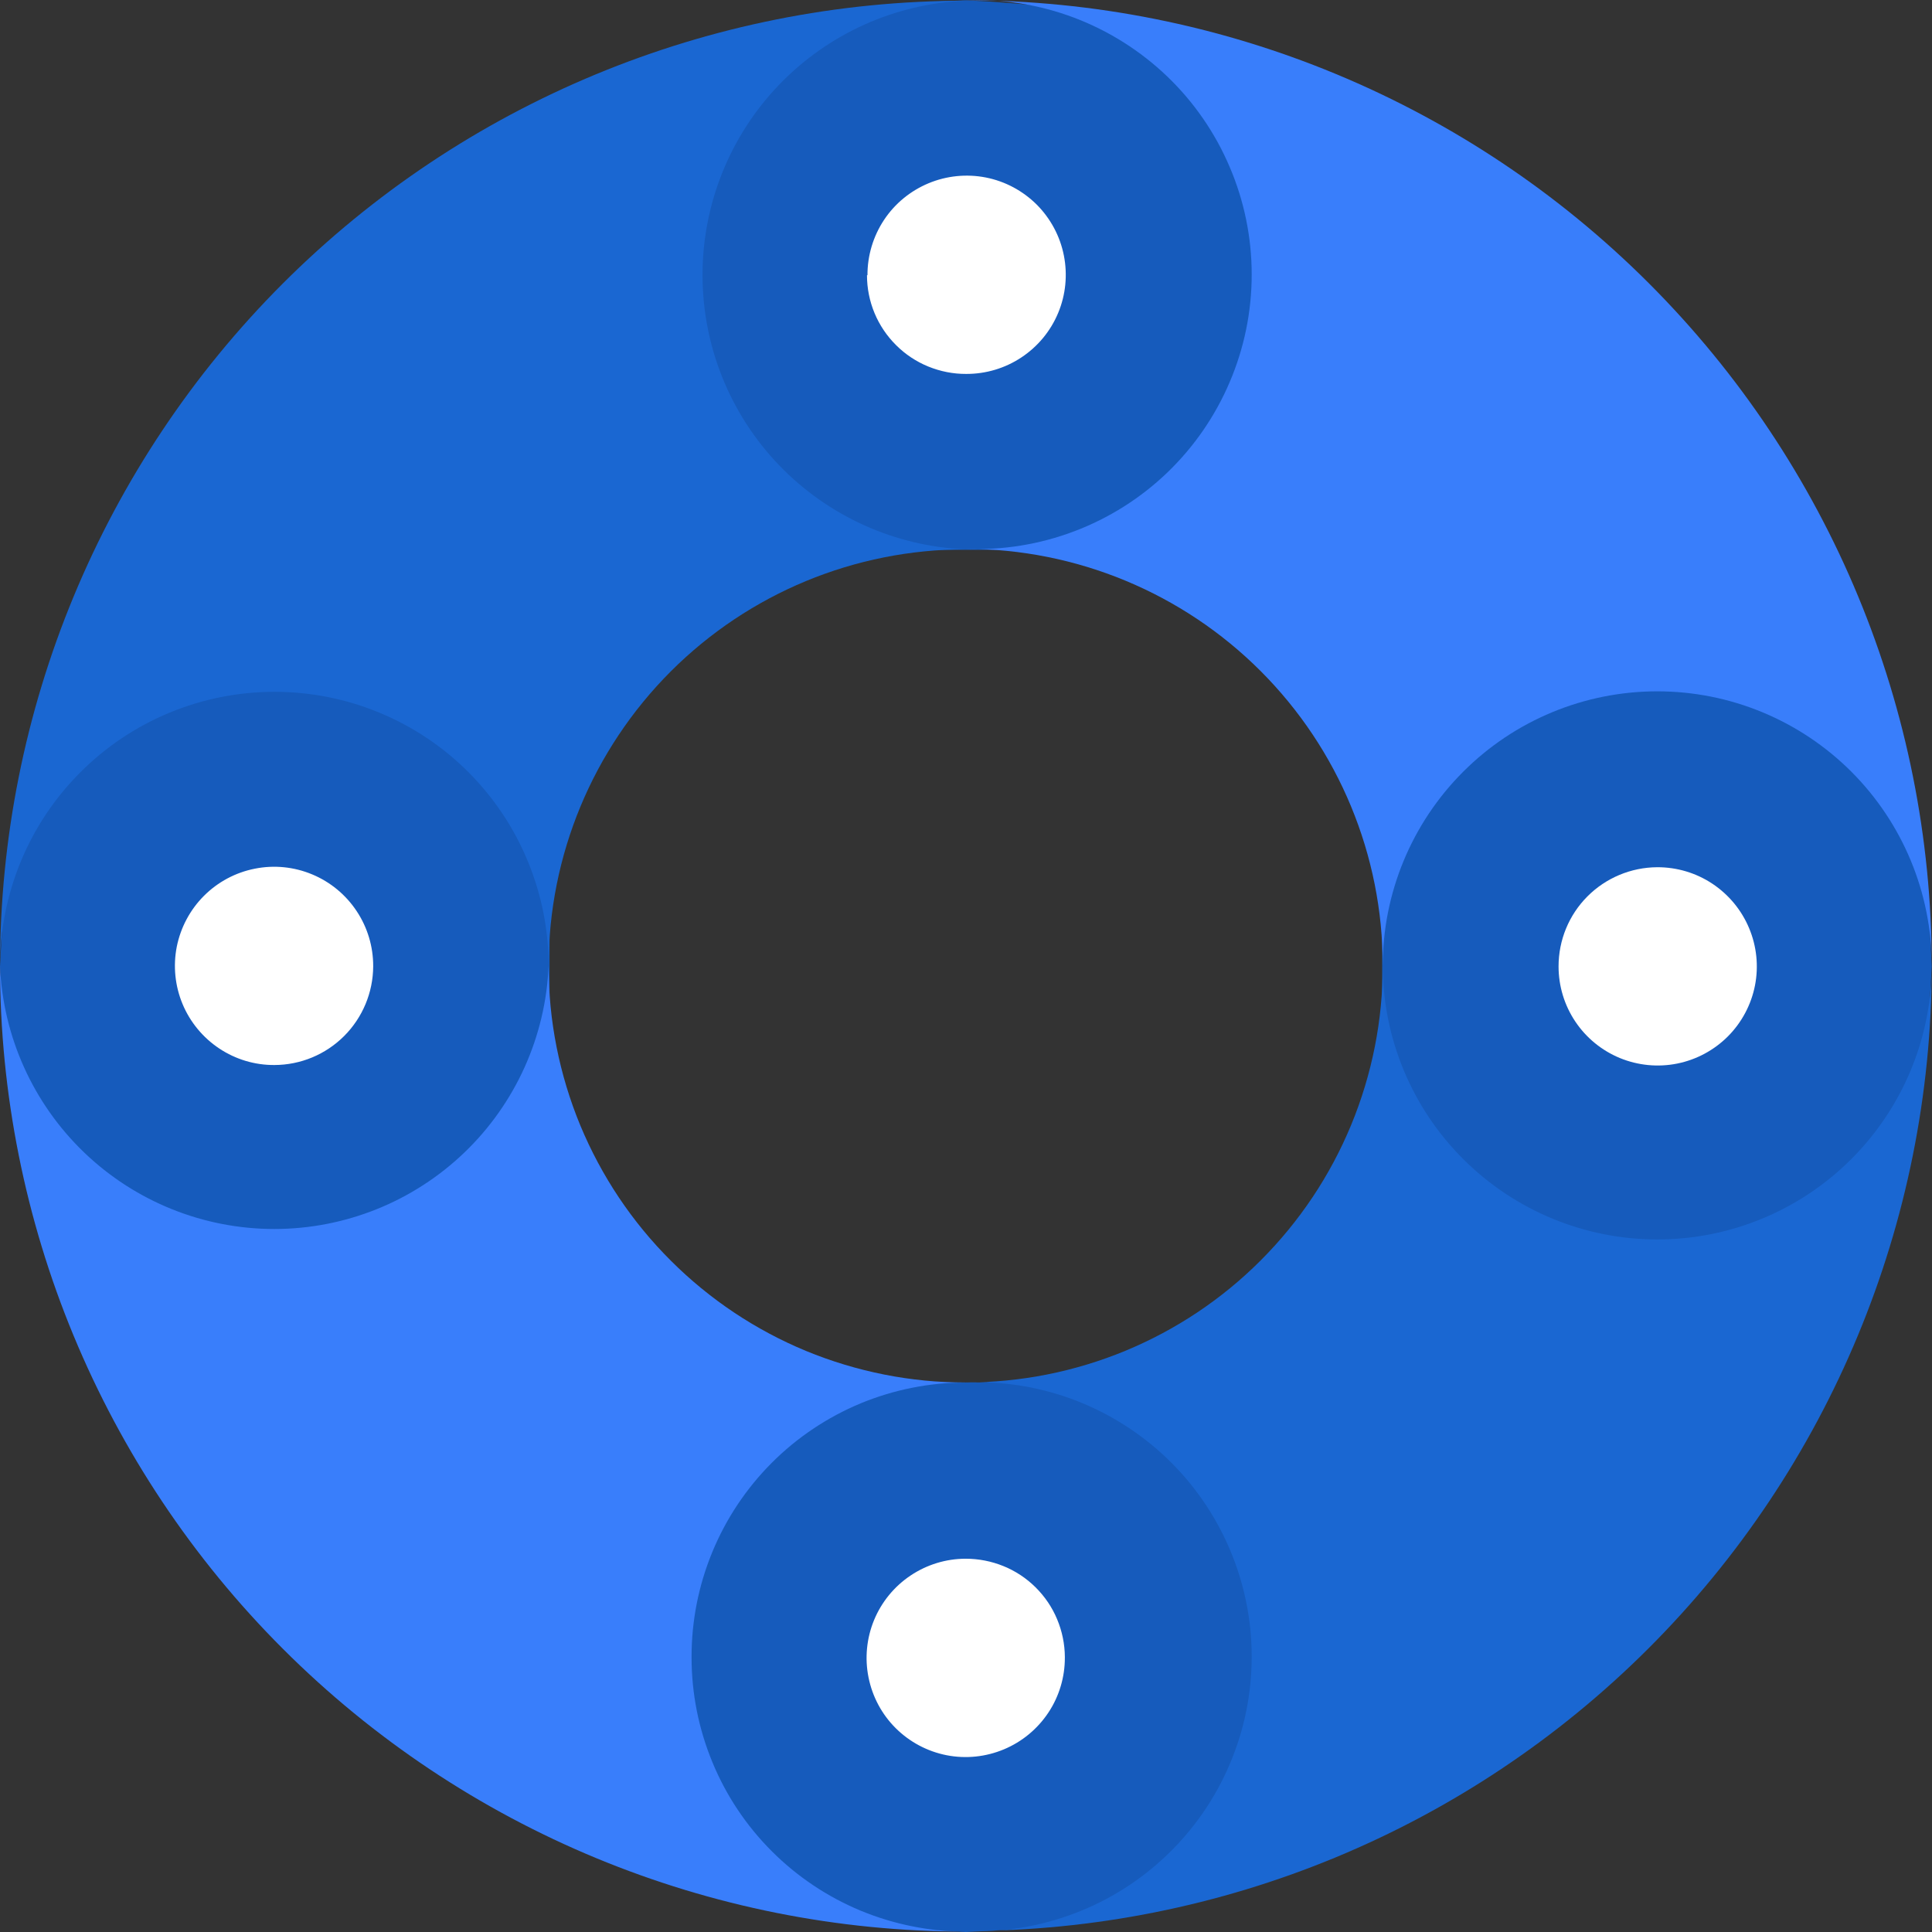 <svg width="24" height="24" viewBox="0 0 24 24" fill="none" xmlns="http://www.w3.org/2000/svg">
<rect x="0" y="0" width="24" height="24" fill="#333333" stroke="none"/>
<path d="M3.411 13.366C4.163 13.366 4.772 12.757 4.772 12.004C4.772 11.252 4.163 10.643 3.411 10.643C2.659 10.643 2.049 11.252 2.049 12.004C2.049 12.757 2.659 13.366 3.411 13.366Z" fill="white"/>
<path d="M3.274 8.05L0.272 9.684C0.125 10.45 0.034 11.226 0 12.005C0.032 12.828 0.123 13.647 0.272 14.456L3.274 15.954L6.827 14.865V9.275L3.274 8.05ZM3.41 13.23C3.166 13.232 2.927 13.16 2.724 13.025C2.521 12.89 2.362 12.698 2.268 12.473C2.174 12.248 2.149 12 2.196 11.76C2.244 11.521 2.361 11.301 2.534 11.128C2.706 10.956 2.926 10.838 3.166 10.791C3.405 10.743 3.653 10.768 3.878 10.862C4.104 10.956 4.296 11.115 4.431 11.319C4.566 11.522 4.637 11.761 4.636 12.005C4.634 12.329 4.505 12.64 4.275 12.87C4.046 13.099 3.735 13.229 3.41 13.23Z" fill="#165BBC"/>
<path d="M11.995 4.781C12.747 4.781 13.356 4.171 13.356 3.419C13.356 2.667 12.747 2.058 11.995 2.058C11.242 2.058 10.633 2.667 10.633 3.419C10.633 4.171 11.242 4.781 11.995 4.781Z" fill="white"/>
<path d="M15.957 3.283L14.323 0.281C13.555 0.132 12.777 0.039 11.996 0.003C11.174 0.034 10.354 0.125 9.545 0.275L8.047 3.277L9.136 6.83H14.726L15.957 3.283ZM10.776 3.419C10.775 3.175 10.847 2.936 10.981 2.733C11.116 2.529 11.309 2.371 11.534 2.277C11.759 2.183 12.007 2.158 12.247 2.205C12.486 2.252 12.706 2.37 12.879 2.542C13.051 2.715 13.169 2.935 13.216 3.175C13.263 3.414 13.239 3.662 13.145 3.887C13.051 4.113 12.892 4.305 12.688 4.44C12.485 4.575 12.246 4.646 12.002 4.645C11.841 4.646 11.681 4.614 11.531 4.553C11.382 4.492 11.246 4.402 11.132 4.288C11.017 4.174 10.926 4.039 10.864 3.89C10.802 3.741 10.77 3.581 10.77 3.419H10.776Z" fill="#165BBC"/>
<path d="M20.586 13.366C21.338 13.366 21.948 12.757 21.948 12.004C21.948 11.252 21.338 10.643 20.586 10.643C19.834 10.643 19.225 11.252 19.225 12.004C19.225 12.757 19.834 13.366 20.586 13.366Z" fill="white"/>
<path d="M20.722 15.954L23.724 14.32C23.871 13.556 23.962 12.782 23.997 12.005C23.965 11.18 23.874 10.359 23.724 9.548L20.722 8.05L17.17 9.139V14.729L20.722 15.954ZM20.586 10.773C20.83 10.772 21.069 10.843 21.272 10.978C21.475 11.113 21.634 11.305 21.728 11.53C21.822 11.754 21.848 12.002 21.801 12.242C21.754 12.481 21.637 12.701 21.465 12.874C21.293 13.046 21.074 13.164 20.835 13.212C20.596 13.26 20.348 13.236 20.122 13.143C19.897 13.05 19.704 12.892 19.569 12.69C19.433 12.487 19.361 12.249 19.361 12.005C19.361 11.679 19.489 11.367 19.719 11.136C19.949 10.905 20.261 10.775 20.586 10.773Z" fill="#165BBC"/>
<path d="M11.995 21.945C12.747 21.945 13.356 21.336 13.356 20.584C13.356 19.831 12.747 19.222 11.995 19.222C11.242 19.222 10.633 19.831 10.633 20.584C10.633 21.336 11.242 21.945 11.995 21.945Z" fill="white"/>
<path d="M8.047 20.725L9.681 23.727C10.445 23.874 11.219 23.965 11.996 24C12.821 23.968 13.642 23.877 14.453 23.727L15.957 20.725L14.868 17.173H9.272L8.047 20.725ZM13.228 20.589C13.229 20.833 13.158 21.072 13.023 21.275C12.888 21.478 12.696 21.637 12.471 21.731C12.246 21.825 11.999 21.851 11.759 21.804C11.52 21.757 11.3 21.64 11.127 21.468C10.954 21.296 10.837 21.077 10.789 20.837C10.741 20.599 10.765 20.351 10.858 20.125C10.951 19.9 11.109 19.707 11.311 19.572C11.514 19.436 11.752 19.363 11.996 19.363C12.157 19.363 12.316 19.394 12.466 19.455C12.614 19.515 12.75 19.605 12.864 19.718C12.979 19.832 13.07 19.966 13.132 20.115C13.194 20.263 13.227 20.422 13.228 20.583V20.589Z" fill="#165BBC"/>
<path d="M3.41 8.594C3.858 8.594 4.301 8.682 4.715 8.854C5.128 9.025 5.504 9.276 5.82 9.593C6.136 9.91 6.387 10.286 6.557 10.7C6.728 11.113 6.816 11.557 6.815 12.004C6.815 10.63 7.361 9.313 8.332 8.341C9.304 7.369 10.621 6.824 11.995 6.824C11.116 6.787 10.286 6.412 9.676 5.777C9.067 5.142 8.727 4.296 8.727 3.416C8.727 2.536 9.067 1.69 9.676 1.055C10.286 0.42 11.116 0.045 11.995 0.009C8.814 0.009 5.763 1.273 3.513 3.522C1.264 5.772 0 8.823 0 12.004C0 11.1 0.359 10.232 0.999 9.593C1.638 8.953 2.506 8.594 3.41 8.594Z" fill="#1A67D2"/>
<path d="M20.587 15.397C19.684 15.397 18.817 15.038 18.178 14.4C17.538 13.762 17.178 12.896 17.177 11.992C17.178 12.673 17.044 13.347 16.784 13.976C16.524 14.605 16.142 15.176 15.661 15.657C15.18 16.139 14.608 16.52 13.98 16.78C13.351 17.04 12.677 17.174 11.996 17.173C12.456 17.154 12.914 17.228 13.344 17.39C13.774 17.553 14.167 17.801 14.499 18.119C14.831 18.437 15.095 18.82 15.275 19.242C15.456 19.665 15.549 20.12 15.549 20.58C15.549 21.04 15.456 21.495 15.275 21.918C15.095 22.341 14.831 22.723 14.499 23.041C14.167 23.36 13.774 23.608 13.344 23.77C12.914 23.933 12.456 24.007 11.996 23.988C15.176 23.988 18.226 22.726 20.476 20.479C22.726 18.232 23.993 15.184 23.997 12.004C23.993 12.905 23.631 13.768 22.992 14.404C22.353 15.04 21.489 15.397 20.587 15.397Z" fill="#1A67D2"/>
<path d="M8.591 20.584C8.59 20.137 8.678 19.693 8.849 19.279C9.019 18.866 9.27 18.49 9.586 18.173C9.902 17.856 10.278 17.605 10.691 17.433C11.105 17.262 11.548 17.174 11.995 17.174C11.316 17.175 10.642 17.041 10.013 16.782C9.385 16.522 8.814 16.141 8.333 15.66C7.851 15.18 7.47 14.609 7.209 13.981C6.949 13.352 6.815 12.679 6.815 11.999C6.778 12.878 6.403 13.709 5.768 14.318C5.133 14.927 4.287 15.267 3.407 15.267C2.528 15.267 1.682 14.927 1.047 14.318C0.412 13.709 0.037 12.878 0 11.999C0 15.18 1.264 18.232 3.513 20.481C5.763 22.731 8.814 23.995 11.995 23.995C11.548 23.995 11.105 23.906 10.691 23.735C10.278 23.563 9.902 23.312 9.586 22.995C9.27 22.679 9.019 22.303 8.849 21.889C8.678 21.475 8.59 21.032 8.591 20.584Z" fill="#397EFB"/>
<path d="M11.996 0.003C12.456 -0.016 12.914 0.058 13.344 0.22C13.774 0.383 14.167 0.631 14.499 0.949C14.831 1.267 15.095 1.65 15.275 2.073C15.456 2.495 15.549 2.951 15.549 3.41C15.549 3.87 15.456 4.325 15.275 4.748C15.095 5.171 14.831 5.553 14.499 5.872C14.167 6.19 13.774 6.438 13.344 6.6C12.914 6.763 12.456 6.837 11.996 6.818C13.37 6.818 14.688 7.364 15.659 8.335C16.631 9.307 17.177 10.624 17.177 11.998C17.177 11.094 17.536 10.227 18.176 9.587C18.815 8.947 19.683 8.588 20.587 8.588C21.492 8.588 22.359 8.947 22.999 9.587C23.638 10.227 23.997 11.094 23.997 11.998C23.996 8.817 22.731 5.765 20.48 3.516C18.23 1.267 15.178 0.003 11.996 0.003Z" fill="#397EFB"/>
</svg>
